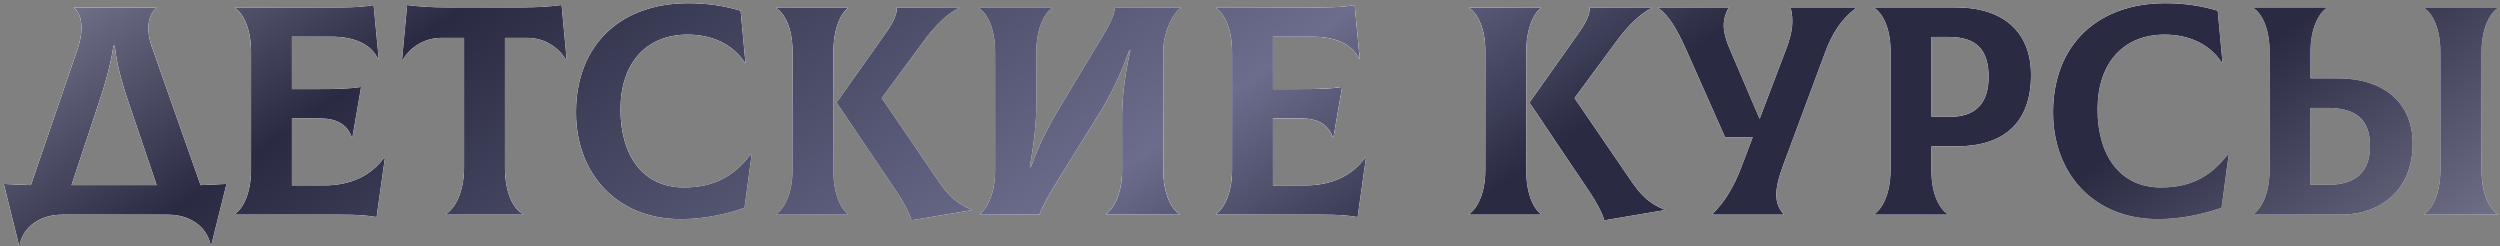 <?xml version="1.0" encoding="UTF-8"?> <svg xmlns="http://www.w3.org/2000/svg" width="629" height="62" viewBox="0 0 629 62" fill="none"><rect x="0" y="0" width="629" height="62" fill="#808080" stroke="none"/> <path d="M50.455 46.575L38.155 11.625C36.58 7.125 37.405 3.675 39.28 2.025V1.875H18.73V2.025C20.53 3.675 21.28 7.2 19.48 12.45L7.78 46.575C5.53 46.5 3.28 46.425 0.955 46.275L4.78 61.65H4.93C5.83 57 10.105 54 15.73 54H42.205C47.83 54 52.03 57 53.005 61.65H53.155L56.98 46.275C54.805 46.425 52.63 46.5 50.455 46.575ZM24.205 27.825C25.855 22.8 27.58 17.85 28.555 11.475H28.855C29.605 17.85 31.405 22.95 33.055 27.825L39.43 46.575H17.98L24.205 27.825ZM96.694 39.6C93.469 44.175 88.219 46.65 81.619 46.65H73.444V29.775H80.344C84.544 29.775 87.244 31.125 88.519 34.5H88.669L90.844 21.9C87.469 22.35 85.369 22.425 79.144 22.425H73.444V9.225H83.344C89.194 9.225 93.319 11.1 95.119 14.775L95.269 14.7L93.994 1.275C92.344 1.65 89.044 1.875 86.044 1.875H59.119V2.025C61.069 3.3 63.169 6.9 63.169 13.125V42.75C63.169 48.9 60.994 52.575 59.119 53.85V54H85.594C90.019 54 91.969 54.15 94.744 54.6L96.844 39.675L96.694 39.6ZM141.29 1.275C137.84 1.725 134.69 1.875 131.015 1.875H112.715C109.04 1.875 105.89 1.725 102.44 1.275L101.165 15L101.315 15.075C103.04 12.075 106.565 9.525 111.065 9.525H116.765V42.15C116.765 48.525 114.365 52.575 112.19 53.85V54H131.615V53.85C129.14 52.575 127.04 48.6 127.04 42.15V9.525H132.665C137.165 9.525 140.69 12.075 142.415 15.075L142.565 15L141.29 1.275ZM171.333 55.125C177.633 55.125 183.483 53.625 187.308 52.275L189.108 38.85L188.958 38.775C185.058 43.875 180.183 47.175 172.083 47.175C161.658 47.175 156.108 39 156.108 27.525C156.108 15.975 162.483 8.7 173.058 8.7C178.833 8.7 184.308 10.95 187.383 15.75L187.533 15.675L186.333 2.7C181.983 1.425 177.933 0.825 173.133 0.825C156.033 0.825 144.933 11.4 144.933 28.275C144.933 43.65 155.133 55.125 171.333 55.125ZM209.675 42.825V13.125C209.675 6.975 211.625 3.3 213.35 2.025V1.875H195.35V2.025C197.3 3.3 199.4 6.9 199.4 12.825V42.75C199.4 48.9 197.225 52.575 195.35 53.85V54H213.35V53.85C211.625 52.575 209.675 48.975 209.675 42.825ZM236.075 45.525L221.825 24.675L232.4 10.35C234.8 7.05 238.1 3.525 241.25 2.025V1.875H225.65C225.725 3.3 225.05 5.175 223.175 7.875L210.5 25.8L225.65 48.3C227.375 50.85 228.875 53.7 229.325 55.425L244.4 52.875V52.725C240.725 51.225 238.625 49.275 236.075 45.525ZM246.551 54H261.476C262.301 51.975 263.726 49.275 265.226 46.875L276.551 28.575C279.401 24 282.026 18.675 284.126 12.6H284.426C283.001 18.825 282.326 24.6 282.326 29.25V42.75C282.326 48.9 280.151 52.575 278.276 53.85V54H296.726V53.85C294.776 52.575 292.676 48.975 292.676 42.75V12.75C292.676 7.95 295.376 2.925 297.101 2.025V1.875H280.526C280.376 3.375 279.926 4.95 277.451 9.075L266.651 27C264.626 30.375 261.626 35.625 259.376 42.075H259.076C260.276 35.4 260.726 30.6 260.726 26.325V13.125C260.726 6.975 262.901 3.3 264.626 2.025V1.875H246.326V2.025C248.276 3.3 250.376 6.9 250.376 13.125V42.75C250.376 48.9 248.276 52.575 246.551 53.85V54ZM343.521 39.6C340.296 44.175 335.046 46.65 328.446 46.65H320.271V29.775H327.171C331.371 29.775 334.071 31.125 335.346 34.5H335.496L337.671 21.9C334.296 22.35 332.196 22.425 325.971 22.425H320.271V9.225H330.171C336.021 9.225 340.146 11.1 341.946 14.775L342.096 14.7L340.821 1.275C339.171 1.65 335.871 1.875 332.871 1.875H305.946V2.025C307.896 3.3 309.996 6.9 309.996 13.125V42.75C309.996 48.9 307.821 52.575 305.946 53.85V54H332.421C336.846 54 338.796 54.15 341.571 54.6L343.671 39.675L343.521 39.6ZM383.991 42.825V13.125C383.991 6.975 385.941 3.3 387.666 2.025V1.875H369.666V2.025C371.616 3.3 373.716 6.9 373.716 12.825V42.75C373.716 48.9 371.541 52.575 369.666 53.85V54H387.666V53.85C385.941 52.575 383.991 48.975 383.991 42.825ZM410.391 45.525L396.141 24.675L406.716 10.35C409.116 7.05 412.416 3.525 415.566 2.025V1.875H399.966C400.041 3.3 399.366 5.175 397.491 7.875L384.816 25.8L399.966 48.3C401.691 50.85 403.191 53.7 403.641 55.425L418.716 52.875V52.725C415.041 51.225 412.941 49.275 410.391 45.525ZM450.524 1.875C451.349 5.175 451.049 8.025 449.399 12.375L442.724 29.925L435.224 12.375C433.274 7.875 433.199 5.175 434.849 2.025V1.875H417.299V2.025C420.074 4.125 422.024 7.575 424.199 12.375L434.024 34.5H440.999L438.149 42C436.049 47.55 433.649 51.075 430.874 53.85V54H448.724V53.85C446.324 51.15 446.324 47.775 448.649 41.55L459.224 13.125C460.949 8.475 463.199 4.875 466.949 2.025V1.875H450.524ZM492.094 1.875H471.619V2.025C473.569 3.3 475.669 6.9 475.669 12.825V42.75C475.669 48.9 473.494 52.575 471.619 53.85V54H489.994V53.85C488.044 52.575 485.944 48.975 485.944 43.05V36.825H492.094C504.019 36.825 510.994 31.05 510.994 18.825C510.994 8.025 504.019 1.875 492.094 1.875ZM490.369 29.4L485.944 29.325V9.3H490.369C497.194 9.3 500.344 12.45 500.344 19.35C500.344 25.8 497.269 29.475 490.369 29.4ZM542.964 55.125C549.264 55.125 555.114 53.625 558.939 52.275L560.739 38.85L560.589 38.775C556.689 43.875 551.814 47.175 543.714 47.175C533.289 47.175 527.739 39 527.739 27.525C527.739 15.975 534.114 8.7 544.689 8.7C550.464 8.7 555.939 10.95 559.014 15.75L559.164 15.675L557.964 2.7C553.614 1.425 549.564 0.825 544.764 0.825C527.664 0.825 516.564 11.4 516.564 28.275C516.564 43.65 526.764 55.125 542.964 55.125ZM588.356 19.725H581.306V13.125C581.306 6.975 583.481 3.3 585.356 2.025V1.875H566.981V2.025C568.931 3.3 571.031 6.9 571.031 12.825V42.75C571.031 48.9 568.856 52.575 566.981 53.85V54H589.031C598.856 54 607.031 47.925 607.031 36.15C607.031 25.5 599.306 19.725 588.356 19.725ZM628.406 2.025V1.875H609.956V2.025C611.906 3.3 614.006 6.9 614.006 13.125V42.75C614.006 48.9 611.831 52.575 609.956 53.85V54H628.406V53.85C626.456 52.575 624.356 48.975 624.356 42.75V13.125C624.356 6.975 626.531 3.3 628.406 2.025ZM585.656 46.5H581.306V27.15H585.656C592.931 27.15 596.306 30.225 596.306 36.75C596.306 43.05 592.931 46.5 585.656 46.5Z" fill="white"></path> <path d="M50.455 46.575L38.155 11.625C36.58 7.125 37.405 3.675 39.28 2.025V1.875H18.73V2.025C20.53 3.675 21.28 7.2 19.48 12.45L7.78 46.575C5.53 46.5 3.28 46.425 0.955 46.275L4.78 61.65H4.93C5.83 57 10.105 54 15.73 54H42.205C47.83 54 52.03 57 53.005 61.65H53.155L56.98 46.275C54.805 46.425 52.63 46.5 50.455 46.575ZM24.205 27.825C25.855 22.8 27.58 17.85 28.555 11.475H28.855C29.605 17.85 31.405 22.95 33.055 27.825L39.43 46.575H17.98L24.205 27.825ZM96.694 39.6C93.469 44.175 88.219 46.65 81.619 46.65H73.444V29.775H80.344C84.544 29.775 87.244 31.125 88.519 34.5H88.669L90.844 21.9C87.469 22.35 85.369 22.425 79.144 22.425H73.444V9.225H83.344C89.194 9.225 93.319 11.1 95.119 14.775L95.269 14.7L93.994 1.275C92.344 1.65 89.044 1.875 86.044 1.875H59.119V2.025C61.069 3.3 63.169 6.9 63.169 13.125V42.75C63.169 48.9 60.994 52.575 59.119 53.85V54H85.594C90.019 54 91.969 54.15 94.744 54.6L96.844 39.675L96.694 39.6ZM141.29 1.275C137.84 1.725 134.69 1.875 131.015 1.875H112.715C109.04 1.875 105.89 1.725 102.44 1.275L101.165 15L101.315 15.075C103.04 12.075 106.565 9.525 111.065 9.525H116.765V42.15C116.765 48.525 114.365 52.575 112.19 53.85V54H131.615V53.85C129.14 52.575 127.04 48.6 127.04 42.15V9.525H132.665C137.165 9.525 140.69 12.075 142.415 15.075L142.565 15L141.29 1.275ZM171.333 55.125C177.633 55.125 183.483 53.625 187.308 52.275L189.108 38.85L188.958 38.775C185.058 43.875 180.183 47.175 172.083 47.175C161.658 47.175 156.108 39 156.108 27.525C156.108 15.975 162.483 8.7 173.058 8.7C178.833 8.7 184.308 10.95 187.383 15.75L187.533 15.675L186.333 2.7C181.983 1.425 177.933 0.825 173.133 0.825C156.033 0.825 144.933 11.4 144.933 28.275C144.933 43.65 155.133 55.125 171.333 55.125ZM209.675 42.825V13.125C209.675 6.975 211.625 3.3 213.35 2.025V1.875H195.35V2.025C197.3 3.3 199.4 6.9 199.4 12.825V42.75C199.4 48.9 197.225 52.575 195.35 53.85V54H213.35V53.85C211.625 52.575 209.675 48.975 209.675 42.825ZM236.075 45.525L221.825 24.675L232.4 10.35C234.8 7.05 238.1 3.525 241.25 2.025V1.875H225.65C225.725 3.3 225.05 5.175 223.175 7.875L210.5 25.8L225.65 48.3C227.375 50.85 228.875 53.7 229.325 55.425L244.4 52.875V52.725C240.725 51.225 238.625 49.275 236.075 45.525ZM246.551 54H261.476C262.301 51.975 263.726 49.275 265.226 46.875L276.551 28.575C279.401 24 282.026 18.675 284.126 12.6H284.426C283.001 18.825 282.326 24.6 282.326 29.25V42.75C282.326 48.9 280.151 52.575 278.276 53.85V54H296.726V53.85C294.776 52.575 292.676 48.975 292.676 42.75V12.75C292.676 7.95 295.376 2.925 297.101 2.025V1.875H280.526C280.376 3.375 279.926 4.95 277.451 9.075L266.651 27C264.626 30.375 261.626 35.625 259.376 42.075H259.076C260.276 35.4 260.726 30.6 260.726 26.325V13.125C260.726 6.975 262.901 3.3 264.626 2.025V1.875H246.326V2.025C248.276 3.3 250.376 6.9 250.376 13.125V42.75C250.376 48.9 248.276 52.575 246.551 53.85V54ZM343.521 39.6C340.296 44.175 335.046 46.65 328.446 46.65H320.271V29.775H327.171C331.371 29.775 334.071 31.125 335.346 34.5H335.496L337.671 21.9C334.296 22.35 332.196 22.425 325.971 22.425H320.271V9.225H330.171C336.021 9.225 340.146 11.1 341.946 14.775L342.096 14.7L340.821 1.275C339.171 1.65 335.871 1.875 332.871 1.875H305.946V2.025C307.896 3.3 309.996 6.9 309.996 13.125V42.75C309.996 48.9 307.821 52.575 305.946 53.85V54H332.421C336.846 54 338.796 54.15 341.571 54.6L343.671 39.675L343.521 39.6ZM383.991 42.825V13.125C383.991 6.975 385.941 3.3 387.666 2.025V1.875H369.666V2.025C371.616 3.3 373.716 6.9 373.716 12.825V42.75C373.716 48.9 371.541 52.575 369.666 53.85V54H387.666V53.85C385.941 52.575 383.991 48.975 383.991 42.825ZM410.391 45.525L396.141 24.675L406.716 10.35C409.116 7.05 412.416 3.525 415.566 2.025V1.875H399.966C400.041 3.3 399.366 5.175 397.491 7.875L384.816 25.8L399.966 48.3C401.691 50.85 403.191 53.7 403.641 55.425L418.716 52.875V52.725C415.041 51.225 412.941 49.275 410.391 45.525ZM450.524 1.875C451.349 5.175 451.049 8.025 449.399 12.375L442.724 29.925L435.224 12.375C433.274 7.875 433.199 5.175 434.849 2.025V1.875H417.299V2.025C420.074 4.125 422.024 7.575 424.199 12.375L434.024 34.5H440.999L438.149 42C436.049 47.55 433.649 51.075 430.874 53.85V54H448.724V53.85C446.324 51.15 446.324 47.775 448.649 41.55L459.224 13.125C460.949 8.475 463.199 4.875 466.949 2.025V1.875H450.524ZM492.094 1.875H471.619V2.025C473.569 3.3 475.669 6.9 475.669 12.825V42.75C475.669 48.9 473.494 52.575 471.619 53.85V54H489.994V53.85C488.044 52.575 485.944 48.975 485.944 43.05V36.825H492.094C504.019 36.825 510.994 31.05 510.994 18.825C510.994 8.025 504.019 1.875 492.094 1.875ZM490.369 29.4L485.944 29.325V9.3H490.369C497.194 9.3 500.344 12.45 500.344 19.35C500.344 25.8 497.269 29.475 490.369 29.4ZM542.964 55.125C549.264 55.125 555.114 53.625 558.939 52.275L560.739 38.85L560.589 38.775C556.689 43.875 551.814 47.175 543.714 47.175C533.289 47.175 527.739 39 527.739 27.525C527.739 15.975 534.114 8.7 544.689 8.7C550.464 8.7 555.939 10.95 559.014 15.75L559.164 15.675L557.964 2.7C553.614 1.425 549.564 0.825 544.764 0.825C527.664 0.825 516.564 11.4 516.564 28.275C516.564 43.65 526.764 55.125 542.964 55.125ZM588.356 19.725H581.306V13.125C581.306 6.975 583.481 3.3 585.356 2.025V1.875H566.981V2.025C568.931 3.3 571.031 6.9 571.031 12.825V42.75C571.031 48.9 568.856 52.575 566.981 53.85V54H589.031C598.856 54 607.031 47.925 607.031 36.15C607.031 25.5 599.306 19.725 588.356 19.725ZM628.406 2.025V1.875H609.956V2.025C611.906 3.3 614.006 6.9 614.006 13.125V42.75C614.006 48.9 611.831 52.575 609.956 53.85V54H628.406V53.85C626.456 52.575 624.356 48.975 624.356 42.75V13.125C624.356 6.975 626.531 3.3 628.406 2.025ZM585.656 46.5H581.306V27.15H585.656C592.931 27.15 596.306 30.225 596.306 36.75C596.306 43.05 592.931 46.5 585.656 46.5Z" fill="url(#paint0_linear_7_994)"></path> <path d="M50.455 46.575L38.155 11.625C36.58 7.125 37.405 3.675 39.28 2.025V1.875H18.73V2.025C20.53 3.675 21.28 7.2 19.48 12.45L7.78 46.575C5.53 46.5 3.28 46.425 0.955 46.275L4.78 61.65H4.93C5.83 57 10.105 54 15.73 54H42.205C47.83 54 52.03 57 53.005 61.65H53.155L56.98 46.275C54.805 46.425 52.63 46.5 50.455 46.575ZM24.205 27.825C25.855 22.8 27.58 17.85 28.555 11.475H28.855C29.605 17.85 31.405 22.95 33.055 27.825L39.43 46.575H17.98L24.205 27.825ZM96.694 39.6C93.469 44.175 88.219 46.65 81.619 46.65H73.444V29.775H80.344C84.544 29.775 87.244 31.125 88.519 34.5H88.669L90.844 21.9C87.469 22.35 85.369 22.425 79.144 22.425H73.444V9.225H83.344C89.194 9.225 93.319 11.1 95.119 14.775L95.269 14.7L93.994 1.275C92.344 1.65 89.044 1.875 86.044 1.875H59.119V2.025C61.069 3.3 63.169 6.9 63.169 13.125V42.75C63.169 48.9 60.994 52.575 59.119 53.85V54H85.594C90.019 54 91.969 54.15 94.744 54.6L96.844 39.675L96.694 39.6ZM141.29 1.275C137.84 1.725 134.69 1.875 131.015 1.875H112.715C109.04 1.875 105.89 1.725 102.44 1.275L101.165 15L101.315 15.075C103.04 12.075 106.565 9.525 111.065 9.525H116.765V42.15C116.765 48.525 114.365 52.575 112.19 53.85V54H131.615V53.85C129.14 52.575 127.04 48.6 127.04 42.15V9.525H132.665C137.165 9.525 140.69 12.075 142.415 15.075L142.565 15L141.29 1.275ZM171.333 55.125C177.633 55.125 183.483 53.625 187.308 52.275L189.108 38.85L188.958 38.775C185.058 43.875 180.183 47.175 172.083 47.175C161.658 47.175 156.108 39 156.108 27.525C156.108 15.975 162.483 8.7 173.058 8.7C178.833 8.7 184.308 10.95 187.383 15.75L187.533 15.675L186.333 2.7C181.983 1.425 177.933 0.825 173.133 0.825C156.033 0.825 144.933 11.4 144.933 28.275C144.933 43.65 155.133 55.125 171.333 55.125ZM209.675 42.825V13.125C209.675 6.975 211.625 3.3 213.35 2.025V1.875H195.35V2.025C197.3 3.3 199.4 6.9 199.4 12.825V42.75C199.4 48.9 197.225 52.575 195.35 53.85V54H213.35V53.85C211.625 52.575 209.675 48.975 209.675 42.825ZM236.075 45.525L221.825 24.675L232.4 10.35C234.8 7.05 238.1 3.525 241.25 2.025V1.875H225.65C225.725 3.3 225.05 5.175 223.175 7.875L210.5 25.8L225.65 48.3C227.375 50.85 228.875 53.7 229.325 55.425L244.4 52.875V52.725C240.725 51.225 238.625 49.275 236.075 45.525ZM246.551 54H261.476C262.301 51.975 263.726 49.275 265.226 46.875L276.551 28.575C279.401 24 282.026 18.675 284.126 12.6H284.426C283.001 18.825 282.326 24.6 282.326 29.25V42.75C282.326 48.9 280.151 52.575 278.276 53.85V54H296.726V53.85C294.776 52.575 292.676 48.975 292.676 42.75V12.75C292.676 7.95 295.376 2.925 297.101 2.025V1.875H280.526C280.376 3.375 279.926 4.95 277.451 9.075L266.651 27C264.626 30.375 261.626 35.625 259.376 42.075H259.076C260.276 35.4 260.726 30.6 260.726 26.325V13.125C260.726 6.975 262.901 3.3 264.626 2.025V1.875H246.326V2.025C248.276 3.3 250.376 6.9 250.376 13.125V42.75C250.376 48.9 248.276 52.575 246.551 53.85V54ZM343.521 39.6C340.296 44.175 335.046 46.65 328.446 46.65H320.271V29.775H327.171C331.371 29.775 334.071 31.125 335.346 34.5H335.496L337.671 21.9C334.296 22.35 332.196 22.425 325.971 22.425H320.271V9.225H330.171C336.021 9.225 340.146 11.1 341.946 14.775L342.096 14.7L340.821 1.275C339.171 1.65 335.871 1.875 332.871 1.875H305.946V2.025C307.896 3.3 309.996 6.9 309.996 13.125V42.75C309.996 48.9 307.821 52.575 305.946 53.85V54H332.421C336.846 54 338.796 54.15 341.571 54.6L343.671 39.675L343.521 39.6ZM383.991 42.825V13.125C383.991 6.975 385.941 3.3 387.666 2.025V1.875H369.666V2.025C371.616 3.3 373.716 6.9 373.716 12.825V42.75C373.716 48.9 371.541 52.575 369.666 53.85V54H387.666V53.85C385.941 52.575 383.991 48.975 383.991 42.825ZM410.391 45.525L396.141 24.675L406.716 10.35C409.116 7.05 412.416 3.525 415.566 2.025V1.875H399.966C400.041 3.3 399.366 5.175 397.491 7.875L384.816 25.8L399.966 48.3C401.691 50.85 403.191 53.7 403.641 55.425L418.716 52.875V52.725C415.041 51.225 412.941 49.275 410.391 45.525ZM450.524 1.875C451.349 5.175 451.049 8.025 449.399 12.375L442.724 29.925L435.224 12.375C433.274 7.875 433.199 5.175 434.849 2.025V1.875H417.299V2.025C420.074 4.125 422.024 7.575 424.199 12.375L434.024 34.5H440.999L438.149 42C436.049 47.55 433.649 51.075 430.874 53.85V54H448.724V53.85C446.324 51.15 446.324 47.775 448.649 41.55L459.224 13.125C460.949 8.475 463.199 4.875 466.949 2.025V1.875H450.524ZM492.094 1.875H471.619V2.025C473.569 3.3 475.669 6.9 475.669 12.825V42.75C475.669 48.9 473.494 52.575 471.619 53.85V54H489.994V53.85C488.044 52.575 485.944 48.975 485.944 43.05V36.825H492.094C504.019 36.825 510.994 31.05 510.994 18.825C510.994 8.025 504.019 1.875 492.094 1.875ZM490.369 29.4L485.944 29.325V9.3H490.369C497.194 9.3 500.344 12.45 500.344 19.35C500.344 25.8 497.269 29.475 490.369 29.4ZM542.964 55.125C549.264 55.125 555.114 53.625 558.939 52.275L560.739 38.85L560.589 38.775C556.689 43.875 551.814 47.175 543.714 47.175C533.289 47.175 527.739 39 527.739 27.525C527.739 15.975 534.114 8.7 544.689 8.7C550.464 8.7 555.939 10.95 559.014 15.75L559.164 15.675L557.964 2.7C553.614 1.425 549.564 0.825 544.764 0.825C527.664 0.825 516.564 11.4 516.564 28.275C516.564 43.65 526.764 55.125 542.964 55.125ZM588.356 19.725H581.306V13.125C581.306 6.975 583.481 3.3 585.356 2.025V1.875H566.981V2.025C568.931 3.3 571.031 6.9 571.031 12.825V42.75C571.031 48.9 568.856 52.575 566.981 53.85V54H589.031C598.856 54 607.031 47.925 607.031 36.15C607.031 25.5 599.306 19.725 588.356 19.725ZM628.406 2.025V1.875H609.956V2.025C611.906 3.3 614.006 6.9 614.006 13.125V42.75C614.006 48.9 611.831 52.575 609.956 53.85V54H628.406V53.85C626.456 52.575 624.356 48.975 624.356 42.75V13.125C624.356 6.975 626.531 3.3 628.406 2.025ZM585.656 46.5H581.306V27.15H585.656C592.931 27.15 596.306 30.225 596.306 36.75C596.306 43.05 592.931 46.5 585.656 46.5Z" fill="url(#paint1_linear_7_994)"></path> <defs> <linearGradient id="paint0_linear_7_994" x1="-23" y1="-7.167" x2="200.253" y2="316.947" gradientUnits="userSpaceOnUse"> <stop stop-color="#D7D8F3"></stop> <stop offset="0.173" stop-color="white"></stop> <stop offset="0.371" stop-color="white"></stop> <stop offset="0.443" stop-color="#A0C0FF" stop-opacity="0.03"></stop> <stop offset="0.574" stop-color="white"></stop> <stop offset="0.839" stop-color="white"></stop> <stop offset="1" stop-color="#A0C0FF" stop-opacity="0.03"></stop> </linearGradient> <linearGradient id="paint1_linear_7_994" x1="-4.732" y1="-3.441" x2="243.535" y2="350.086" gradientUnits="userSpaceOnUse"> <stop stop-color="#84859D"></stop> <stop offset="0.172" stop-color="#2A2B42"></stop> <stop offset="0.469" stop-color="#6C6D8C"></stop> <stop offset="0.604" stop-color="#2A2B42"></stop> <stop offset="0.792" stop-color="#2A2B42"></stop> <stop offset="1" stop-color="#84859D"></stop> </linearGradient> </defs> </svg> 